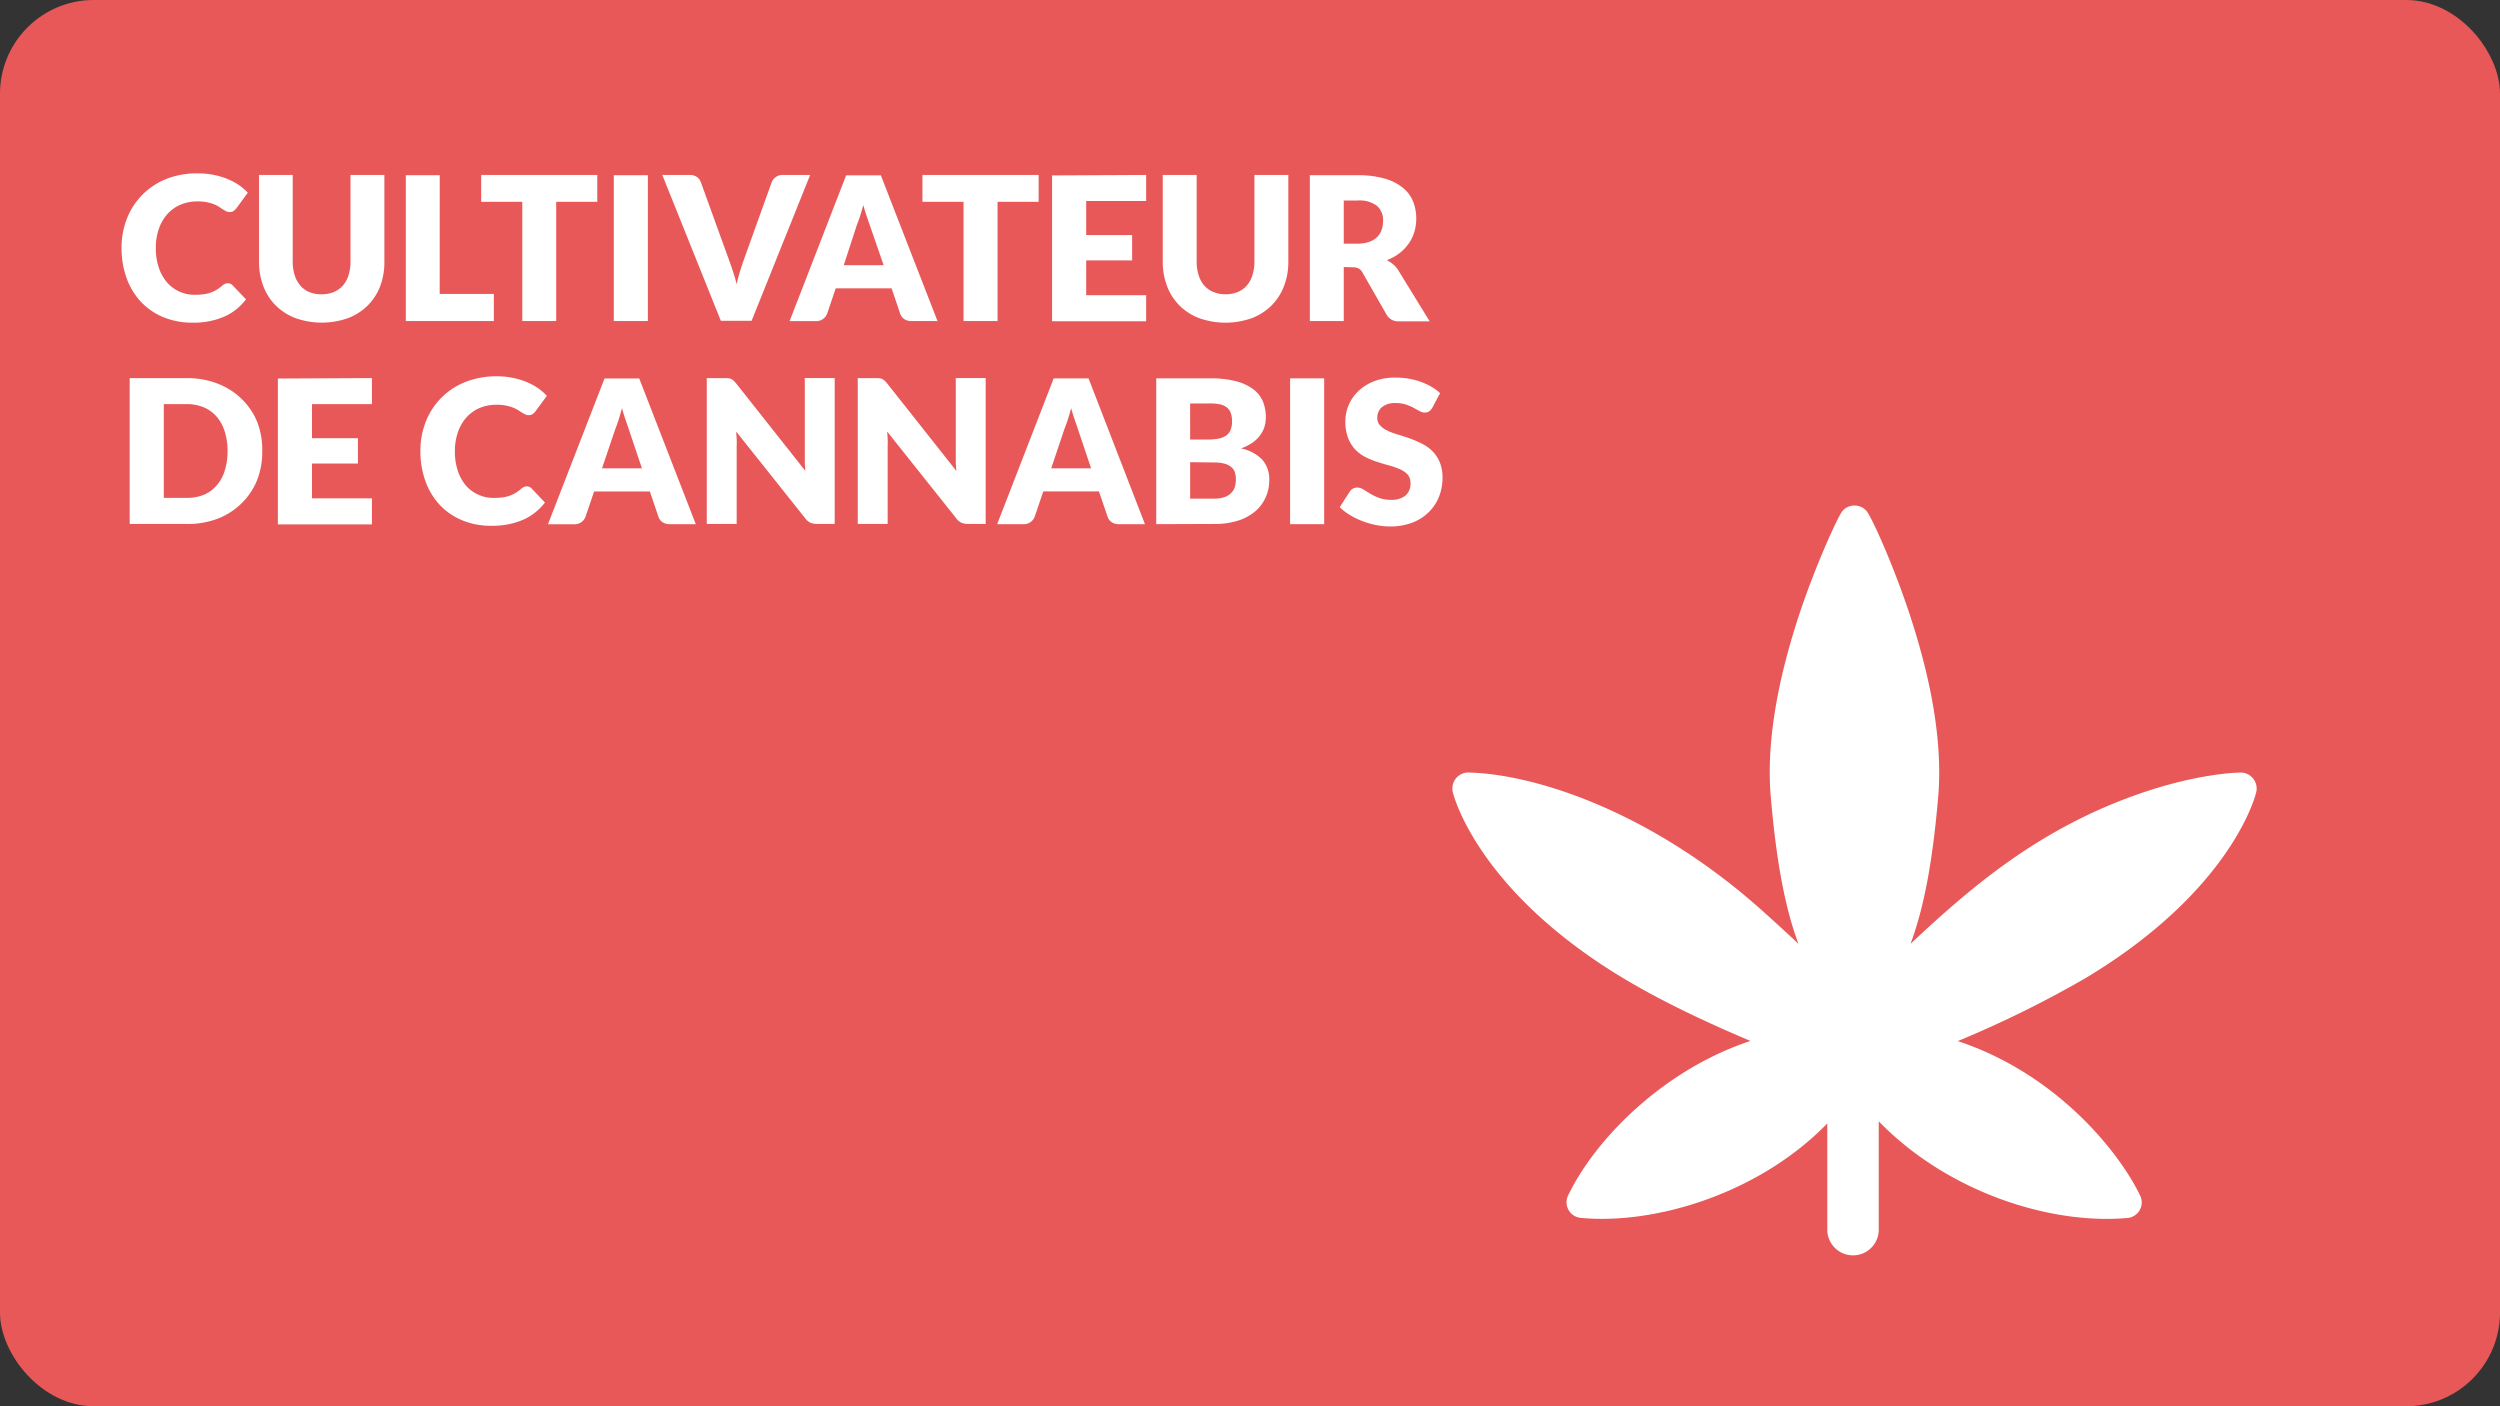 <svg xmlns="http://www.w3.org/2000/svg" viewBox="0 0 480 270"><rect x="0" y="0" width="480" height="270" fill="#333333" stroke="none"/><defs><style>.cls-1{fill:#e85858;}.cls-2{fill:#fff;}</style></defs><title>411_Icones_Sante</title><g id="BG"><rect class="cls-1" width="480" height="270" rx="18" ry="18"/></g><g id="IMAGES"><polygon class="cls-1" points="360.7 184.94 360.7 174.01 350.15 174.01 350.15 184.94 339.22 184.94 339.22 195.49 350.15 195.49 350.15 206.42 360.69 206.42 360.7 195.49 371.62 195.49 371.62 184.94 360.7 184.94"/><path class="cls-2" d="M430.12,148.33c-1.94.05-9,.5-19.16,4-19.12,6.61-32.06,17.55-44.14,28.89,2.49-6.68,4.2-15.3,5.31-28.18.86-10-1.1-22.13-5.81-36.09-3.1-9.18-7.12-18-8-18.9a3.07,3.07,0,0,0-4.52,0c-.83.91-4.86,9.71-8,18.89-4.72,14-6.67,26.1-5.81,36.05,1.11,12.9,2.82,21.53,5.32,28.23-2-1.89-4.31-4-6.92-6.34-20.83-18.68-43.05-26.19-56.39-26.56a3.07,3.07,0,0,0-3.06,3.79c.19.79,4.28,16.49,27.15,32.13,5.63,3.85,14.14,8.93,30,15.62-16.75,5.53-29.85,18.91-35,29.65a3,3,0,0,0,2.5,4.33c14.19,1.32,34.14-4.65,47.25-18.14v20.39a4.94,4.94,0,0,0,9.88,0V215.29c13.2,13.62,32.94,19.87,47.68,18.57a3,3,0,0,0,2.49-4.34c-4-8.33-16-23.35-35-29.63a207,207,0,0,0,24.7-12.19C428.29,171,433,153,433.19,152.12A3.07,3.07,0,0,0,430.12,148.33Z"/></g><g id="Texte"><path class="cls-2" d="M43.75,54.38a1.3,1.3,0,0,1,.46.09,1.25,1.25,0,0,1,.44.3l2.58,2.71A10.71,10.71,0,0,1,43,60.82a14.85,14.85,0,0,1-6,1.13,14.38,14.38,0,0,1-5.73-1.09,12.41,12.41,0,0,1-4.29-3,13.21,13.21,0,0,1-2.7-4.54,16.78,16.78,0,0,1-.94-5.71,15,15,0,0,1,1.08-5.77,13.45,13.45,0,0,1,3-4.53,13.59,13.59,0,0,1,4.63-3A16.15,16.15,0,0,1,38,33.29a15.2,15.2,0,0,1,3,.28,14.49,14.49,0,0,1,2.61.77,12.31,12.31,0,0,1,2.23,1.17A10.78,10.78,0,0,1,47.58,37L45.38,40a2.78,2.78,0,0,1-.5.49,1.3,1.3,0,0,1-.81.22,1.45,1.45,0,0,1-.65-.15,7.19,7.19,0,0,1-.65-.37L42,39.67a5.79,5.79,0,0,0-1-.48,8.12,8.12,0,0,0-1.33-.37,9.07,9.07,0,0,0-1.78-.15,8.15,8.15,0,0,0-3.23.63,7.1,7.1,0,0,0-2.51,1.79,8.3,8.3,0,0,0-1.64,2.82,11.06,11.06,0,0,0-.59,3.71,11.55,11.55,0,0,0,.59,3.83,8.41,8.41,0,0,0,1.6,2.82A6.76,6.76,0,0,0,34.49,56a7,7,0,0,0,2.89.6A13.85,13.85,0,0,0,39,56.51a6.63,6.63,0,0,0,1.36-.3,6.19,6.19,0,0,0,1.19-.55,7.9,7.9,0,0,0,1.15-.84,2.26,2.26,0,0,1,.5-.32A1.3,1.3,0,0,1,43.75,54.38Z"/><path class="cls-2" d="M61.75,56.5a6,6,0,0,0,2.34-.43,4.73,4.73,0,0,0,1.74-1.24,5.48,5.48,0,0,0,1.09-2,8.59,8.59,0,0,0,.38-2.65V33.59H73.8V50.21A13,13,0,0,1,73,54.94a10.64,10.64,0,0,1-2.4,3.72,10.81,10.81,0,0,1-3.79,2.42,15.06,15.06,0,0,1-10.07,0,10.81,10.81,0,0,1-3.79-2.42,10.51,10.51,0,0,1-2.39-3.72,13.09,13.09,0,0,1-.83-4.74V33.59H56.2V50.19a8.63,8.63,0,0,0,.38,2.65,5.58,5.58,0,0,0,1.09,2,4.67,4.67,0,0,0,1.74,1.25A6,6,0,0,0,61.75,56.5Z"/><path class="cls-2" d="M84.42,56.44h10.4v5.2H77.92v-28h6.51Z"/><path class="cls-2" d="M114.68,33.59v5.16h-7.89V61.64h-6.51V38.75H92.39V33.59Z"/><path class="cls-2" d="M124.39,61.64h-6.54v-28h6.54Z"/><path class="cls-2" d="M127.16,33.59h5.24a2.33,2.33,0,0,1,1.39.38,2.11,2.11,0,0,1,.77,1L140,50q.36,1,.74,2.14t.7,2.43q.27-1.27.63-2.43t.7-2.14l5.39-15a2.23,2.23,0,0,1,2.12-1.41h5.27l-11.24,28H138.4Z"/><path class="cls-2" d="M180,61.64h-5a2.33,2.33,0,0,1-1.4-.39,2,2,0,0,1-.76-1l-1.65-4.89H160.46l-1.66,4.89a2.23,2.23,0,0,1-2.12,1.41h-5.08l10.86-28h6.66ZM162,50.92h7.66L167,43.24l-.59-1.72q-.34-1-.66-2.15-.31,1.17-.64,2.18t-.62,1.73Z"/><path class="cls-2" d="M199.42,33.59v5.16h-7.89V61.64H185V38.75h-7.89V33.59Z"/><path class="cls-2" d="M220.06,33.59v5H208.55v6.54h8.82V50h-8.82v6.68h11.51v5H202v-28Z"/><path class="cls-2" d="M235.3,56.5a6,6,0,0,0,2.34-.43,4.71,4.71,0,0,0,1.74-1.24,5.48,5.48,0,0,0,1.09-2,8.62,8.62,0,0,0,.38-2.65V33.59h6.51V50.21a13,13,0,0,1-.84,4.74,10.64,10.64,0,0,1-2.4,3.72,10.83,10.83,0,0,1-3.79,2.42,15.06,15.06,0,0,1-10.07,0,10.8,10.8,0,0,1-3.79-2.42,10.49,10.49,0,0,1-2.39-3.72,13.09,13.09,0,0,1-.83-4.74V33.59h6.51V50.19a8.63,8.63,0,0,0,.38,2.65,5.6,5.6,0,0,0,1.09,2A4.67,4.67,0,0,0,233,56.07,6,6,0,0,0,235.3,56.5Z"/><path class="cls-2" d="M258,51.27V61.64h-6.51v-28h9.12a18.74,18.74,0,0,1,5.19.63,9.75,9.75,0,0,1,3.5,1.74,6.6,6.6,0,0,1,2,2.64,8.74,8.74,0,0,1,.62,3.31,8.92,8.92,0,0,1-.37,2.58,7.84,7.84,0,0,1-1.09,2.24,8.43,8.43,0,0,1-1.77,1.84,9.42,9.42,0,0,1-2.42,1.33,6.09,6.09,0,0,1,1.22.81,4.82,4.82,0,0,1,1,1.17l6,9.76h-5.89a2.5,2.5,0,0,1-2.35-1.23l-4.66-8.14a2,2,0,0,0-.72-.77,2.41,2.41,0,0,0-1.16-.23Zm0-4.49h2.62a6.69,6.69,0,0,0,2.26-.34,4.07,4.07,0,0,0,1.53-.93,3.54,3.54,0,0,0,.87-1.4,5.35,5.35,0,0,0,.27-1.72,3.61,3.61,0,0,0-1.2-2.89,5.6,5.6,0,0,0-3.72-1H258Z"/><path class="cls-2" d="M50.35,86.61a14.71,14.71,0,0,1-1,5.61,13.11,13.11,0,0,1-3,4.45,13.39,13.39,0,0,1-4.59,2.93,16.26,16.26,0,0,1-6,1H24.9v-28H35.8a16.12,16.12,0,0,1,6,1.06,13.59,13.59,0,0,1,4.59,2.93,13,13,0,0,1,3,4.44A14.66,14.66,0,0,1,50.35,86.61Zm-6.66,0a12.22,12.22,0,0,0-.54-3.75A8,8,0,0,0,41.6,80a6.74,6.74,0,0,0-2.47-1.79,8.4,8.4,0,0,0-3.33-.62H31.45v18H35.8A8.4,8.4,0,0,0,39.13,95a6.73,6.73,0,0,0,2.47-1.79,8,8,0,0,0,1.55-2.84A12.29,12.29,0,0,0,43.69,86.61Z"/><path class="cls-2" d="M71.41,72.59v5H59.9v6.54h8.82V89H59.9v6.68H71.41v5H53.35v-28Z"/><path class="cls-2" d="M101.15,93.38a1.3,1.3,0,0,1,.46.09,1.25,1.25,0,0,1,.44.3l2.58,2.71a10.71,10.71,0,0,1-4.25,3.34,14.85,14.85,0,0,1-6,1.13,14.38,14.38,0,0,1-5.73-1.09,12.41,12.41,0,0,1-4.29-3,13.21,13.21,0,0,1-2.7-4.54,16.78,16.78,0,0,1-.94-5.71,15,15,0,0,1,1.08-5.77,13.45,13.45,0,0,1,3-4.53,13.59,13.59,0,0,1,4.63-3,16.15,16.15,0,0,1,5.95-1.06,15.2,15.2,0,0,1,3,.28,14.49,14.49,0,0,1,2.61.77,12.31,12.31,0,0,1,2.23,1.17A10.78,10.78,0,0,1,105,76L102.79,79a2.78,2.78,0,0,1-.5.49,1.3,1.3,0,0,1-.81.22,1.45,1.45,0,0,1-.65-.15,7.19,7.19,0,0,1-.65-.37l-.76-.48a5.79,5.79,0,0,0-1-.48,8.12,8.12,0,0,0-1.33-.37,9.07,9.07,0,0,0-1.78-.15,8.15,8.15,0,0,0-3.23.63,7.1,7.1,0,0,0-2.51,1.79,8.3,8.3,0,0,0-1.64,2.82,11.06,11.06,0,0,0-.59,3.71,11.55,11.55,0,0,0,.59,3.83,8.41,8.41,0,0,0,1.6,2.82A6.76,6.76,0,0,0,91.89,95a7,7,0,0,0,2.89.6,13.85,13.85,0,0,0,1.62-.09,6.63,6.63,0,0,0,1.36-.3,6.19,6.19,0,0,0,1.19-.55,7.9,7.9,0,0,0,1.15-.84,2.26,2.26,0,0,1,.5-.32A1.3,1.3,0,0,1,101.15,93.38Z"/><path class="cls-2" d="M133.59,100.64h-5a2.34,2.34,0,0,1-1.4-.39,2,2,0,0,1-.76-1l-1.66-4.89H114.07l-1.66,4.89a2.23,2.23,0,0,1-2.12,1.41h-5.08l10.86-28h6.66Zm-18-10.72h7.66l-2.58-7.68-.59-1.72q-.34-1-.66-2.15-.31,1.17-.63,2.18t-.62,1.73Z"/><path class="cls-2" d="M139.88,72.63a1.85,1.85,0,0,1,.52.14,1.74,1.74,0,0,1,.44.3,5.14,5.14,0,0,1,.48.52l13.32,16.84q-.08-.81-.12-1.57c0-.51,0-1,0-1.43V72.59h5.74v28h-3.39a3.11,3.11,0,0,1-1.27-.23,2.7,2.7,0,0,1-1-.85L141.34,82.85q.06.73.1,1.43t0,1.32v15h-5.74v-28h3.43A5.58,5.58,0,0,1,139.88,72.63Z"/><path class="cls-2" d="M168.87,72.63a1.85,1.85,0,0,1,.52.14,1.74,1.74,0,0,1,.44.3,5.14,5.14,0,0,1,.48.52l13.32,16.84q-.08-.81-.12-1.57c0-.51,0-1,0-1.43V72.59h5.74v28h-3.39a3.11,3.11,0,0,1-1.27-.23,2.7,2.7,0,0,1-1-.85L170.33,82.85q.06.73.1,1.43t0,1.32v15h-5.74v-28h3.43A5.58,5.58,0,0,1,168.87,72.63Z"/><path class="cls-2" d="M219.83,100.64h-5a2.33,2.33,0,0,1-1.4-.39,2,2,0,0,1-.76-1L211,94.35H200.31l-1.66,4.89a2.23,2.23,0,0,1-2.12,1.41h-5.08l10.86-28H209Zm-18-10.72h7.66l-2.58-7.68-.59-1.72q-.34-1-.66-2.15-.31,1.17-.64,2.18t-.62,1.73Z"/><path class="cls-2" d="M222,100.64v-28H232.3a19.62,19.62,0,0,1,4.95.54,9.43,9.43,0,0,1,3.33,1.52A5.76,5.76,0,0,1,242.45,77a8.06,8.06,0,0,1,.59,3.14,6.15,6.15,0,0,1-.27,1.82,5.33,5.33,0,0,1-.85,1.65,6.28,6.28,0,0,1-1.48,1.4,9.49,9.49,0,0,1-2.17,1.09,7.72,7.72,0,0,1,4.1,2.18,5.66,5.66,0,0,1,1.33,3.88,8,8,0,0,1-.69,3.33,7.63,7.63,0,0,1-2,2.68,9.63,9.63,0,0,1-3.3,1.79,14.36,14.36,0,0,1-4.48.64Zm6.51-16.25h3.39a11.07,11.07,0,0,0,1.94-.15,4,4,0,0,0,1.47-.54,2.46,2.46,0,0,0,.92-1.06,4,4,0,0,0,.32-1.69,4.78,4.78,0,0,0-.25-1.67,2.38,2.38,0,0,0-.77-1.07,3.23,3.23,0,0,0-1.32-.58,9.07,9.07,0,0,0-1.9-.17h-3.81Zm0,4.35v7h4.58a5.73,5.73,0,0,0,2.11-.33,3.33,3.33,0,0,0,1.28-.85,2.86,2.86,0,0,0,.64-1.17,5.18,5.18,0,0,0,.17-1.33,4.44,4.44,0,0,0-.2-1.39,2.29,2.29,0,0,0-.69-1,3.37,3.37,0,0,0-1.3-.65,7.56,7.56,0,0,0-2-.23Z"/><path class="cls-2" d="M254.24,100.64H247.7v-28h6.54Z"/><path class="cls-2" d="M275,78.29a2.44,2.44,0,0,1-.61.69,1.35,1.35,0,0,1-.82.23,2,2,0,0,1-1-.28l-1.16-.63a9.72,9.72,0,0,0-1.47-.63,5.91,5.91,0,0,0-1.89-.28,4.06,4.06,0,0,0-2.72.78,2.65,2.65,0,0,0-.89,2.11A1.94,1.94,0,0,0,265,81.7a4.62,4.62,0,0,0,1.41,1,15.21,15.21,0,0,0,2,.74q1.13.34,2.3.75a20.64,20.64,0,0,1,2.3,1,7.69,7.69,0,0,1,2,1.42,6.66,6.66,0,0,1,1.41,2.11,7.5,7.5,0,0,1,.54,3,9.75,9.75,0,0,1-.67,3.64,8.53,8.53,0,0,1-2,3,9.07,9.07,0,0,1-3.16,2,11.8,11.8,0,0,1-4.26.72,13.67,13.67,0,0,1-2.67-.27,15.75,15.75,0,0,1-2.63-.76,15.19,15.19,0,0,1-2.39-1.17,10.16,10.16,0,0,1-1.95-1.5l1.93-3a1.56,1.56,0,0,1,.6-.56,1.69,1.69,0,0,1,.83-.21,2.2,2.2,0,0,1,1.17.37l1.33.81a10.66,10.66,0,0,0,1.7.81,6.37,6.37,0,0,0,2.27.37,4.32,4.32,0,0,0,2.75-.78,3,3,0,0,0,1-2.47,2.34,2.34,0,0,0-.54-1.6,4.17,4.17,0,0,0-1.42-1,13.05,13.05,0,0,0-2-.71q-1.12-.31-2.29-.68a16.68,16.68,0,0,1-2.29-.92,7.21,7.21,0,0,1-2-1.44,6.75,6.75,0,0,1-1.42-2.23,8.86,8.86,0,0,1-.54-3.3,7.83,7.83,0,0,1,.64-3.08,7.94,7.94,0,0,1,1.87-2.68,9.18,9.18,0,0,1,3-1.88,11.15,11.15,0,0,1,4.1-.7,15.39,15.39,0,0,1,2.51.2,13.25,13.25,0,0,1,2.32.6,12.86,12.86,0,0,1,2.05.94,9.43,9.43,0,0,1,1.7,1.24Z"/></g></svg>